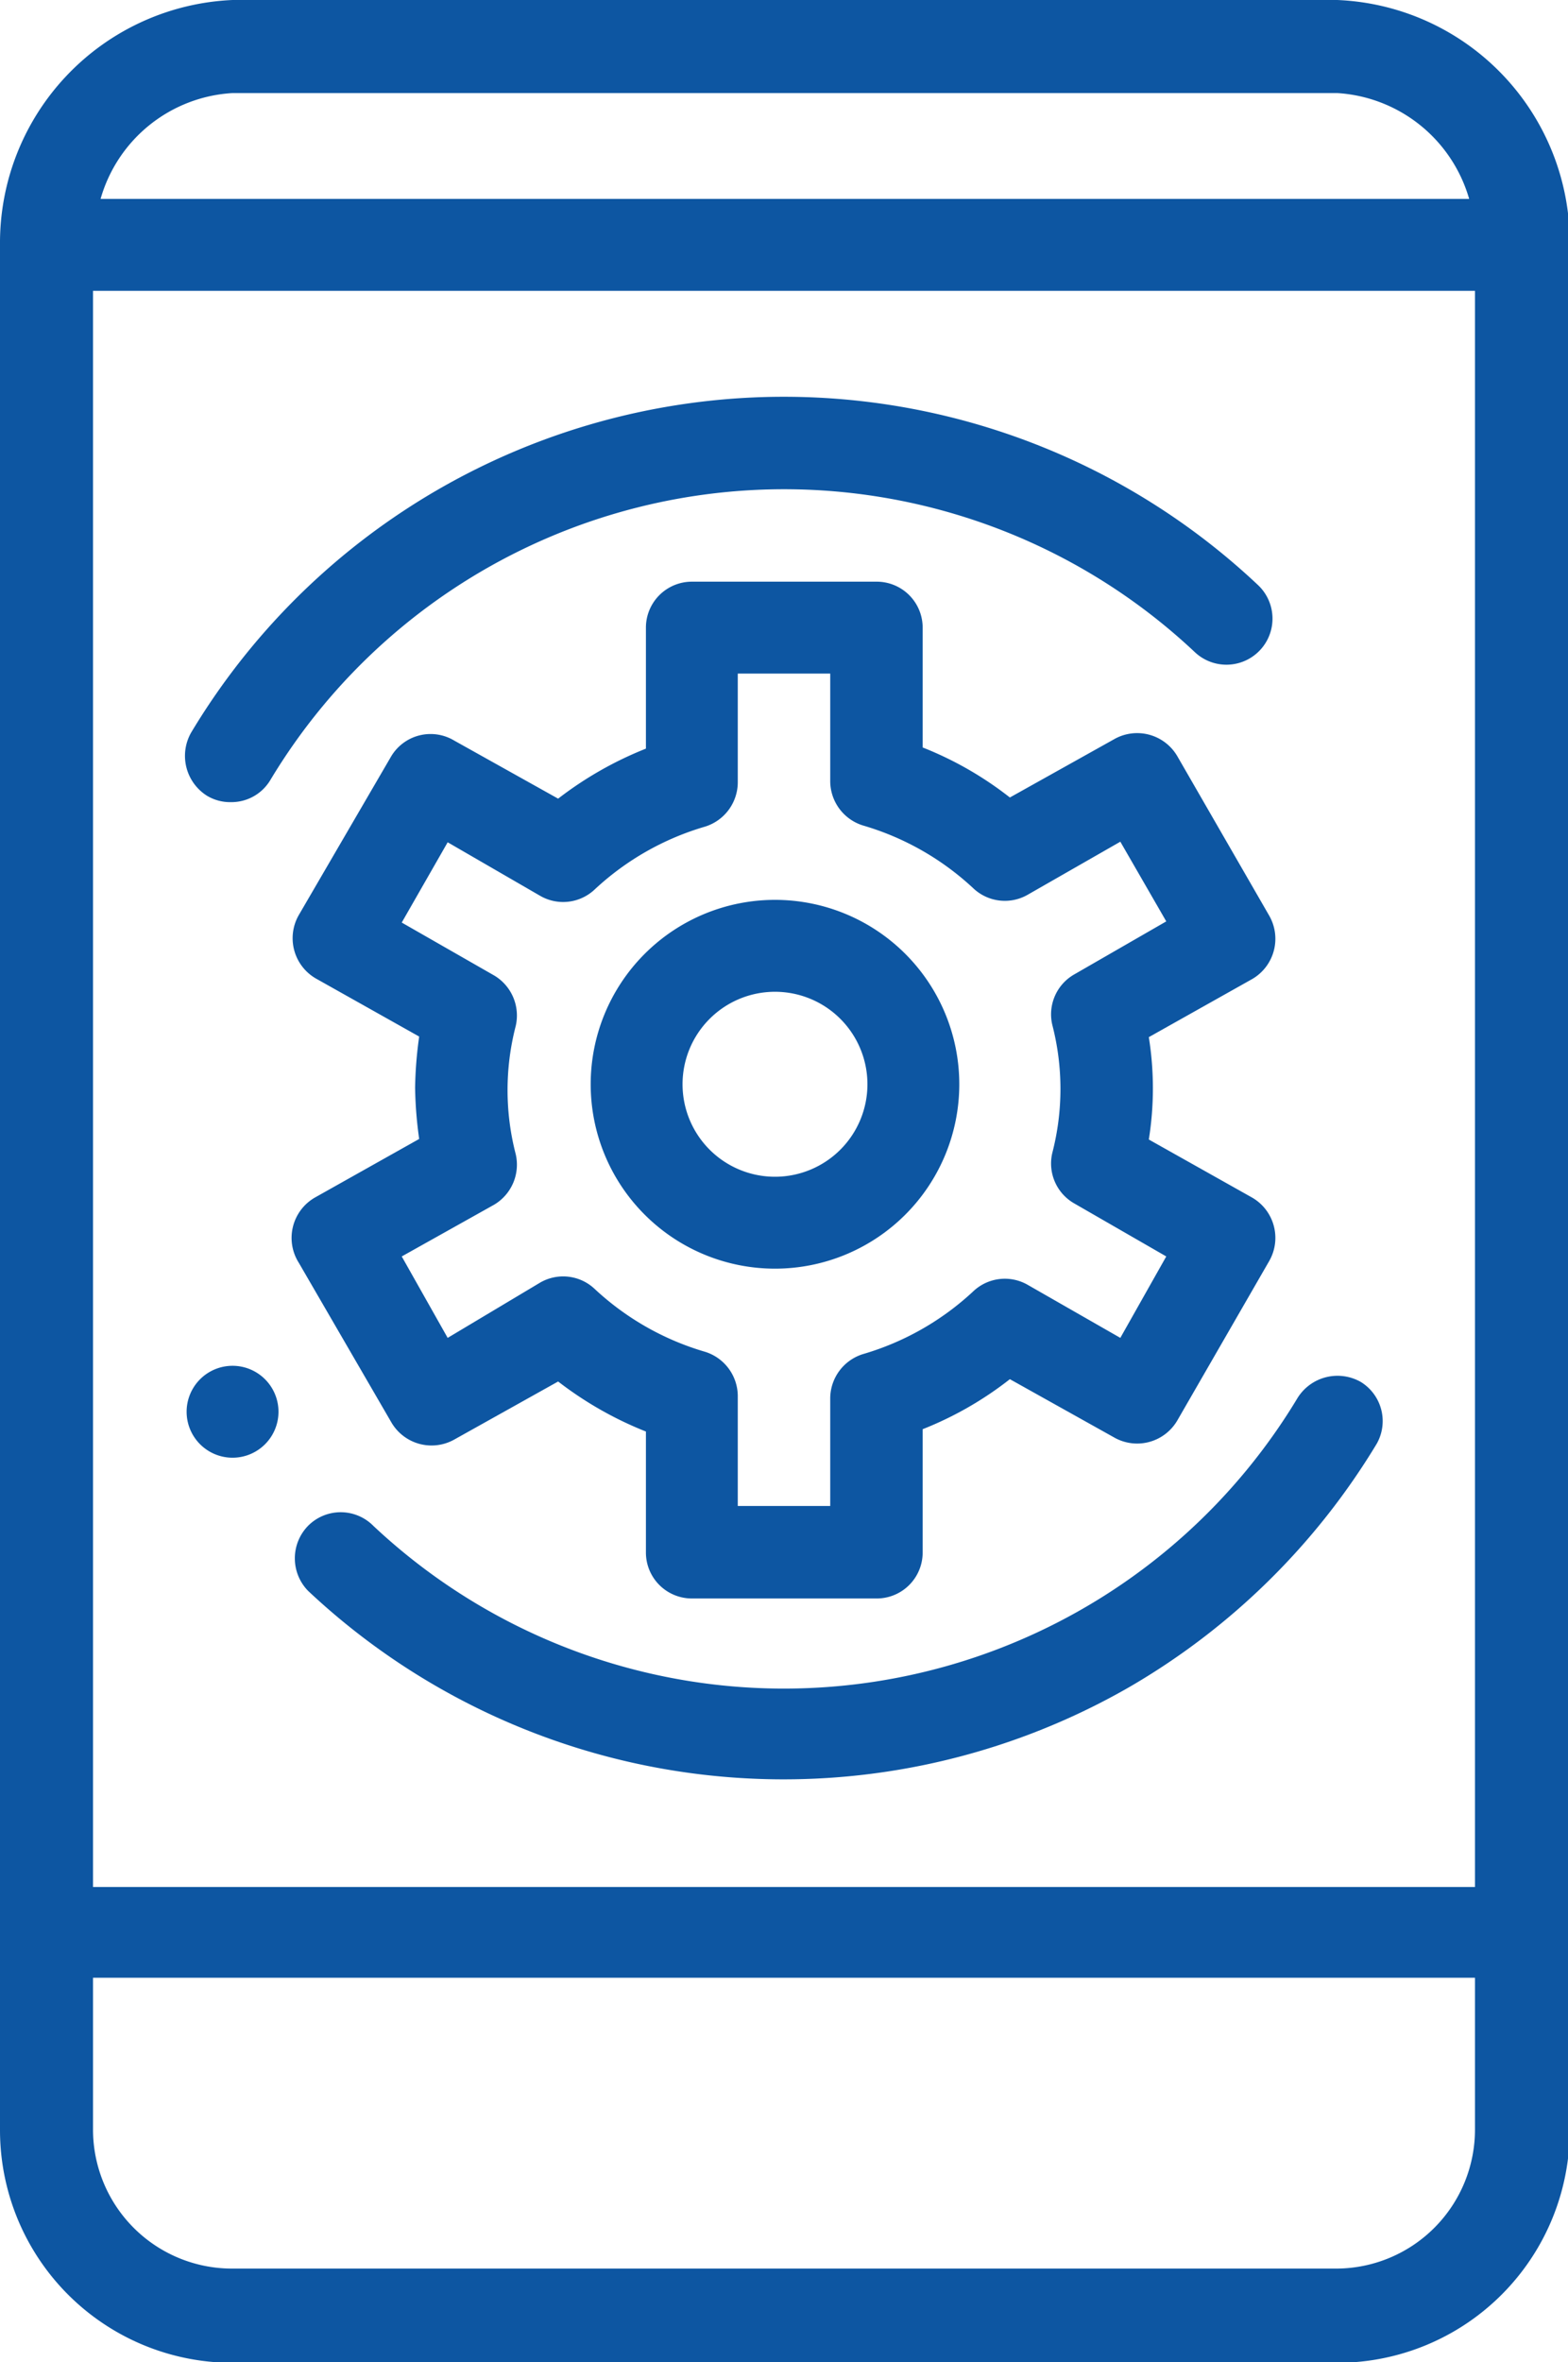 <svg xmlns="http://www.w3.org/2000/svg" viewBox="0 0 26.97 40.61"><defs><style>.cls-1{fill:#0d56a2;}</style></defs><title>mobile</title><g id="Layer_2" data-name="Layer 2"><g id="Layer_1-2" data-name="Layer 1"><path class="cls-1" d="M4,23.48a.79.79,0,1,0,.79.79A.79.79,0,0,0,4,23.48Z"/><path class="cls-1" d="M23,0H4A4.18,4.18,0,0,0,0,4.21V36.62a4,4,0,0,0,4,4H23a4,4,0,0,0,4-4V4.2A4.17,4.17,0,0,0,23,0ZM1.6,5H25.37V32.44H1.6ZM4,1.6H23a2.52,2.52,0,0,1,2.27,1.82H1.73A2.51,2.51,0,0,1,4,1.6ZM23,39H4a2.39,2.39,0,0,1-2.4-2.39V34H25.37v2.6A2.39,2.39,0,0,1,23,39Z"/><path class="cls-1" d="M5.14,21.71l1.59,2.74a.8.8,0,0,0,1.08.3l1.79-1a6.23,6.23,0,0,0,1.51.86v2.08a.79.79,0,0,0,.79.79h3.17a.79.79,0,0,0,.8-.79V24.57a6,6,0,0,0,1.5-.86l1.79,1a.8.8,0,0,0,1.09-.29l1.58-2.74a.8.8,0,0,0-.29-1.09l-1.78-1a5.57,5.57,0,0,0,0-1.76l1.78-1a.8.8,0,0,0,.29-1.09L20.25,13a.8.8,0,0,0-1.09-.29l-1.79,1a6,6,0,0,0-1.5-.86V10.79a.79.79,0,0,0-.8-.79H11.9a.79.79,0,0,0-.79.79v2.08a6.23,6.23,0,0,0-1.51.86l-1.79-1A.79.79,0,0,0,6.73,13L5.14,15.73a.8.8,0,0,0,.29,1.09l1.78,1a6.93,6.93,0,0,0-.07.88,6.93,6.93,0,0,0,.07.88l-1.78,1A.8.8,0,0,0,5.14,21.71Zm3.36-1a.8.8,0,0,0,.37-.87,4.39,4.39,0,0,1,0-2.2.8.8,0,0,0-.37-.87l-1.59-.91.79-1.38,1.59.92a.79.79,0,0,0,.94-.11,4.72,4.72,0,0,1,1.9-1.08.8.8,0,0,0,.56-.76V11.58h1.59v1.85a.8.8,0,0,0,.56.76,4.72,4.72,0,0,1,1.9,1.08.79.79,0,0,0,.94.11l1.59-.91.79,1.37-1.58.91a.79.79,0,0,0-.38.87,4.39,4.39,0,0,1,0,2.2.79.79,0,0,0,.38.87l1.58.91L19.27,23l-1.59-.91a.79.79,0,0,0-.94.11,4.72,4.72,0,0,1-1.9,1.08.8.8,0,0,0-.56.76v1.85H12.69V24a.8.8,0,0,0-.56-.76,4.72,4.72,0,0,1-1.9-1.08.79.79,0,0,0-.94-.11L7.7,23,6.91,21.6Z"/><path class="cls-1" d="M13.33,21.81a3.17,3.17,0,1,0-3.17-3.17A3.17,3.17,0,0,0,13.33,21.81Zm0-4.76a1.59,1.59,0,1,1-1.59,1.59A1.59,1.59,0,0,1,13.33,17.05Z"/><path class="cls-1" d="M3.56,13.68a.77.77,0,0,0,.41.11.78.78,0,0,0,.68-.38,10.31,10.31,0,0,1,15.9-2.2.79.79,0,0,0,1.09-1.15A11.89,11.89,0,0,0,3.29,12.59.81.81,0,0,0,3.56,13.68Z"/><path class="cls-1" d="M23.41,23.76a.81.81,0,0,0-1.09.27,10.31,10.31,0,0,1-15.9,2.2.79.79,0,0,0-1.12,0,.8.8,0,0,0,0,1.12A11.94,11.94,0,0,0,19.43,29a12,12,0,0,0,4.25-4.18A.79.79,0,0,0,23.41,23.76Z"/></g></g></svg>